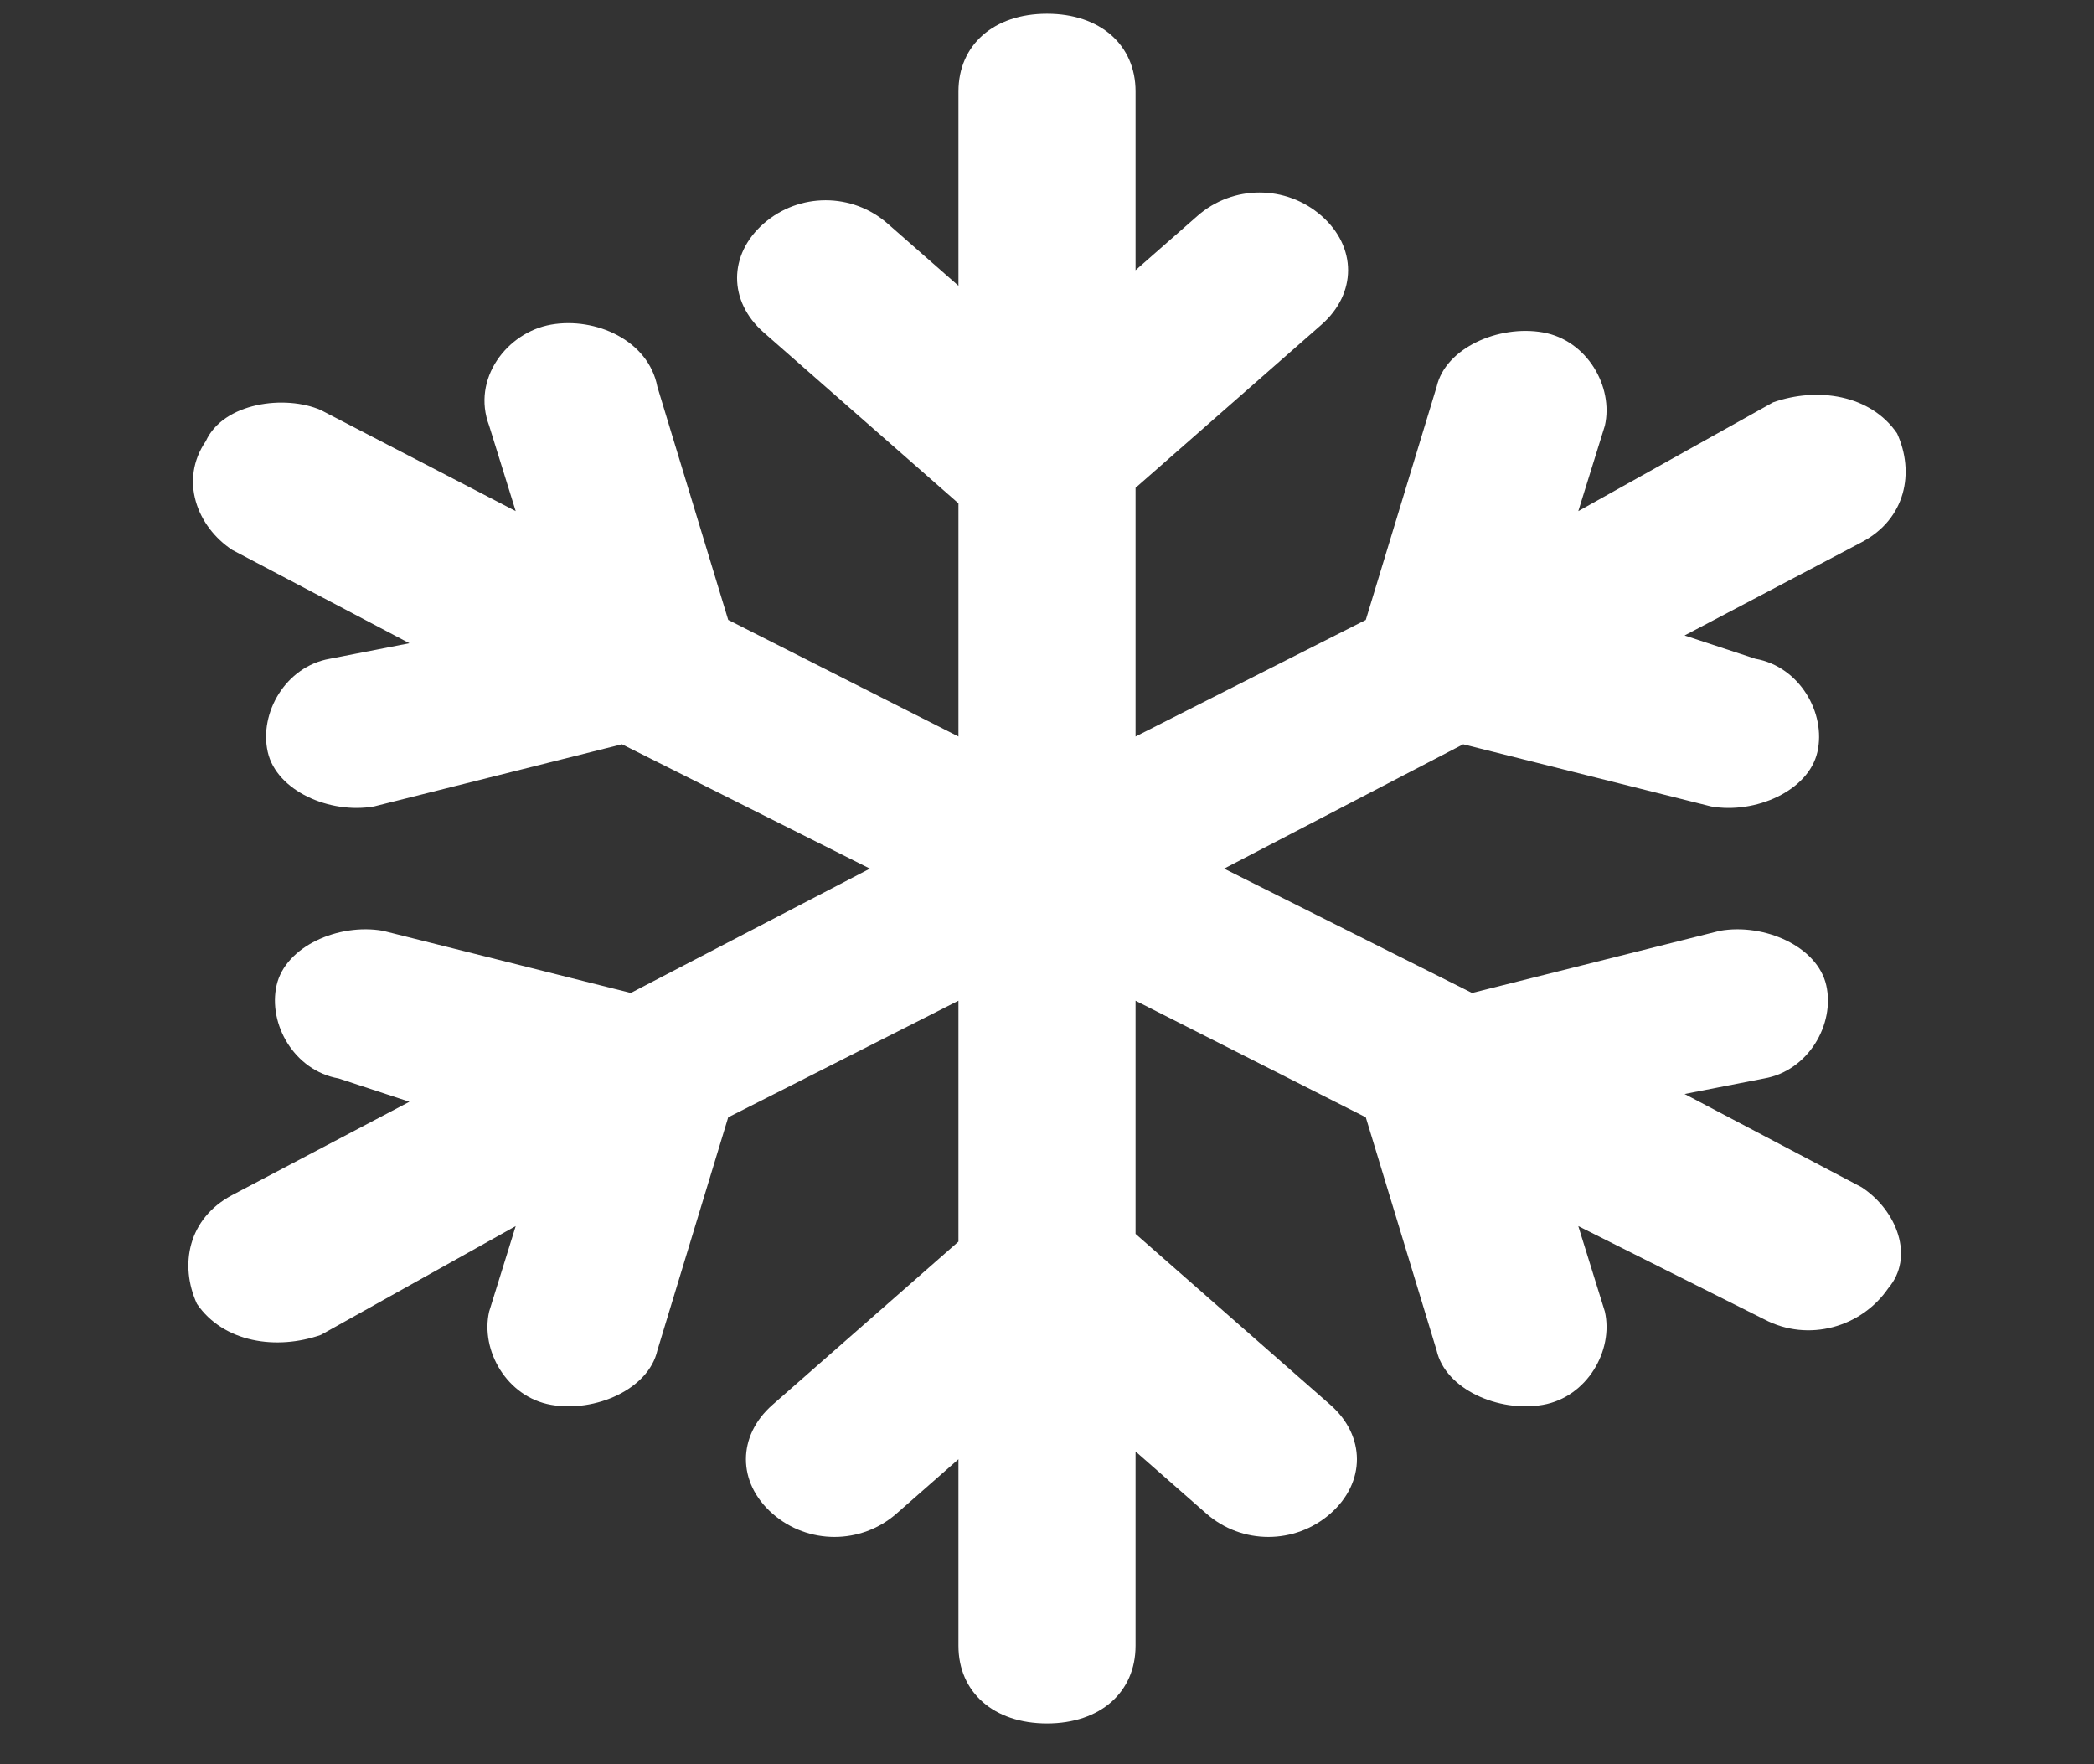 <?xml version="1.0" encoding="UTF-8" standalone="no"?>
<svg
   version="1.1"
   viewBox="0 0 641 540"
   enable-background="new 0 0 512 512"
   id="svg924"
   width="641"
   height="540"
   sodipodi:docname="storage.svg"
   inkscape:version="1.1 (c4e8f9e, 2021-05-24)"
   xmlns:inkscape="http://www.inkscape.org/namespaces/inkscape"
   xmlns:sodipodi="http://sodipodi.sourceforge.net/DTD/sodipodi-0.dtd"
   xmlns="http://www.w3.org/2000/svg"
   xmlns:svg="http://www.w3.org/2000/svg">
  <rect x="0" y="0" width="641" height="540" fill="#333333" stroke="none"/>
  <sodipodi:namedview
     id="namedview832"
     pagecolor="#d4d4d4"
     bordercolor="#666666"
     borderopacity="1.0"
     inkscape:pageshadow="2"
     inkscape:pageopacity="0"
     inkscape:pagecheckerboard="0"
     showgrid="false"
     inkscape:zoom="0.73"
     inkscape:cx="595.89041"
     inkscape:cy="176.0274"
     inkscape:window-width="1816"
     inkscape:window-height="947"
     inkscape:window-x="0"
     inkscape:window-y="25"
     inkscape:window-maximized="0"
     inkscape:current-layer="svg924" />
  <defs
     id="defs928" />
  <path
     d="m 569.878,363.429 -54.212,-28.547 24.396,-4.758 c 13.553,-2.379 21.685,-16.653 18.974,-28.547 -2.711,-11.895 -18.974,-19.032 -32.527,-16.653 l -75.898,19.032 -75.898,-38.063 73.187,-38.063 75.897,19.032 c 13.553,2.379 29.817,-4.758 32.528,-16.653 2.711,-11.895 -5.421,-26.168 -18.974,-28.547 l -21.685,-7.137 54.212,-28.547 c 13.553,-7.137 16.264,-21.411 10.843,-33.305 -8.132,-11.895 -24.396,-14.274 -37.949,-9.516 l -59.634,33.305 8.132,-26.168 c 2.711,-11.895 -5.421,-26.168 -18.974,-28.547 -13.553,-2.379 -29.817,4.758 -32.528,16.653 l -21.685,71.368 -70.476,35.684 v -76.126 l 56.923,-49.958 c 10.843,-9.516 10.843,-23.789 0,-33.305 -10.842,-9.516 -27.106,-9.516 -37.949,0 l -18.974,16.653 V 27.997 c 0,-14.274 -10.842,-23.789 -27.106,-23.789 -16.264,0 -27.106,9.516 -27.106,23.789 V 87.471 L 271.709,68.439 c -10.843,-9.516 -27.106,-9.516 -37.949,0 -10.842,9.516 -10.842,23.789 0,33.305 l 59.634,52.337 V 225.45 L 222.917,189.765 201.232,118.397 C 198.522,104.123 182.258,96.986 168.705,99.365 155.152,101.744 144.309,116.018 149.73,130.292 l 8.132,26.168 -59.634,-30.926 c -10.843,-4.758 -29.817,-2.379 -35.238,9.516 -8.132,11.895 -2.711,26.168 8.132,33.305 0,0 0,0 0,0 l 54.213,28.547 -24.396,4.758 c -13.553,2.379 -21.685,16.653 -18.974,28.547 2.711,11.895 18.974,19.032 32.528,16.653 l 75.898,-19.032 75.898,38.063 -73.187,38.063 -75.898,-19.032 c -13.553,-2.379 -29.817,4.758 -32.528,16.653 -2.711,11.895 5.421,26.168 18.974,28.547 l 21.685,7.137 -54.213,28.547 c -13.553,7.137 -16.264,21.411 -10.842,33.305 8.132,11.895 24.396,14.274 37.949,9.516 l 59.634,-33.305 -8.132,26.168 c -2.711,11.895 5.421,26.168 18.974,28.547 13.553,2.379 29.817,-4.758 32.528,-16.653 l 21.685,-71.368 70.476,-35.684 v 73.747 l -56.923,49.958 c -10.843,9.516 -10.843,23.789 0,33.305 10.842,9.516 27.106,9.516 37.949,0 l 18.974,-16.653 v 57.095 c 0,14.274 10.843,23.79 27.106,23.79 16.264,0 27.106,-9.516 27.106,-23.79 v -59.474 l 21.685,19.032 c 10.842,9.516 27.106,9.516 37.949,0 10.842,-9.516 10.842,-23.79 0,-33.305 l -59.634,-52.337 v -71.368 l 70.476,35.684 21.685,71.368 c 2.711,11.895 18.974,19.032 32.528,16.653 13.553,-2.379 21.685,-16.653 18.974,-28.547 l -8.132,-26.168 56.923,28.547 c 13.553,7.137 29.817,2.379 37.949,-9.516 8.132,-9.516 2.711,-23.789 -8.132,-30.926 z"
     fill="#ffffff"
     class="color000000 svgShape"
     id="path1578"
     style="stroke-width:1" />
</svg>
